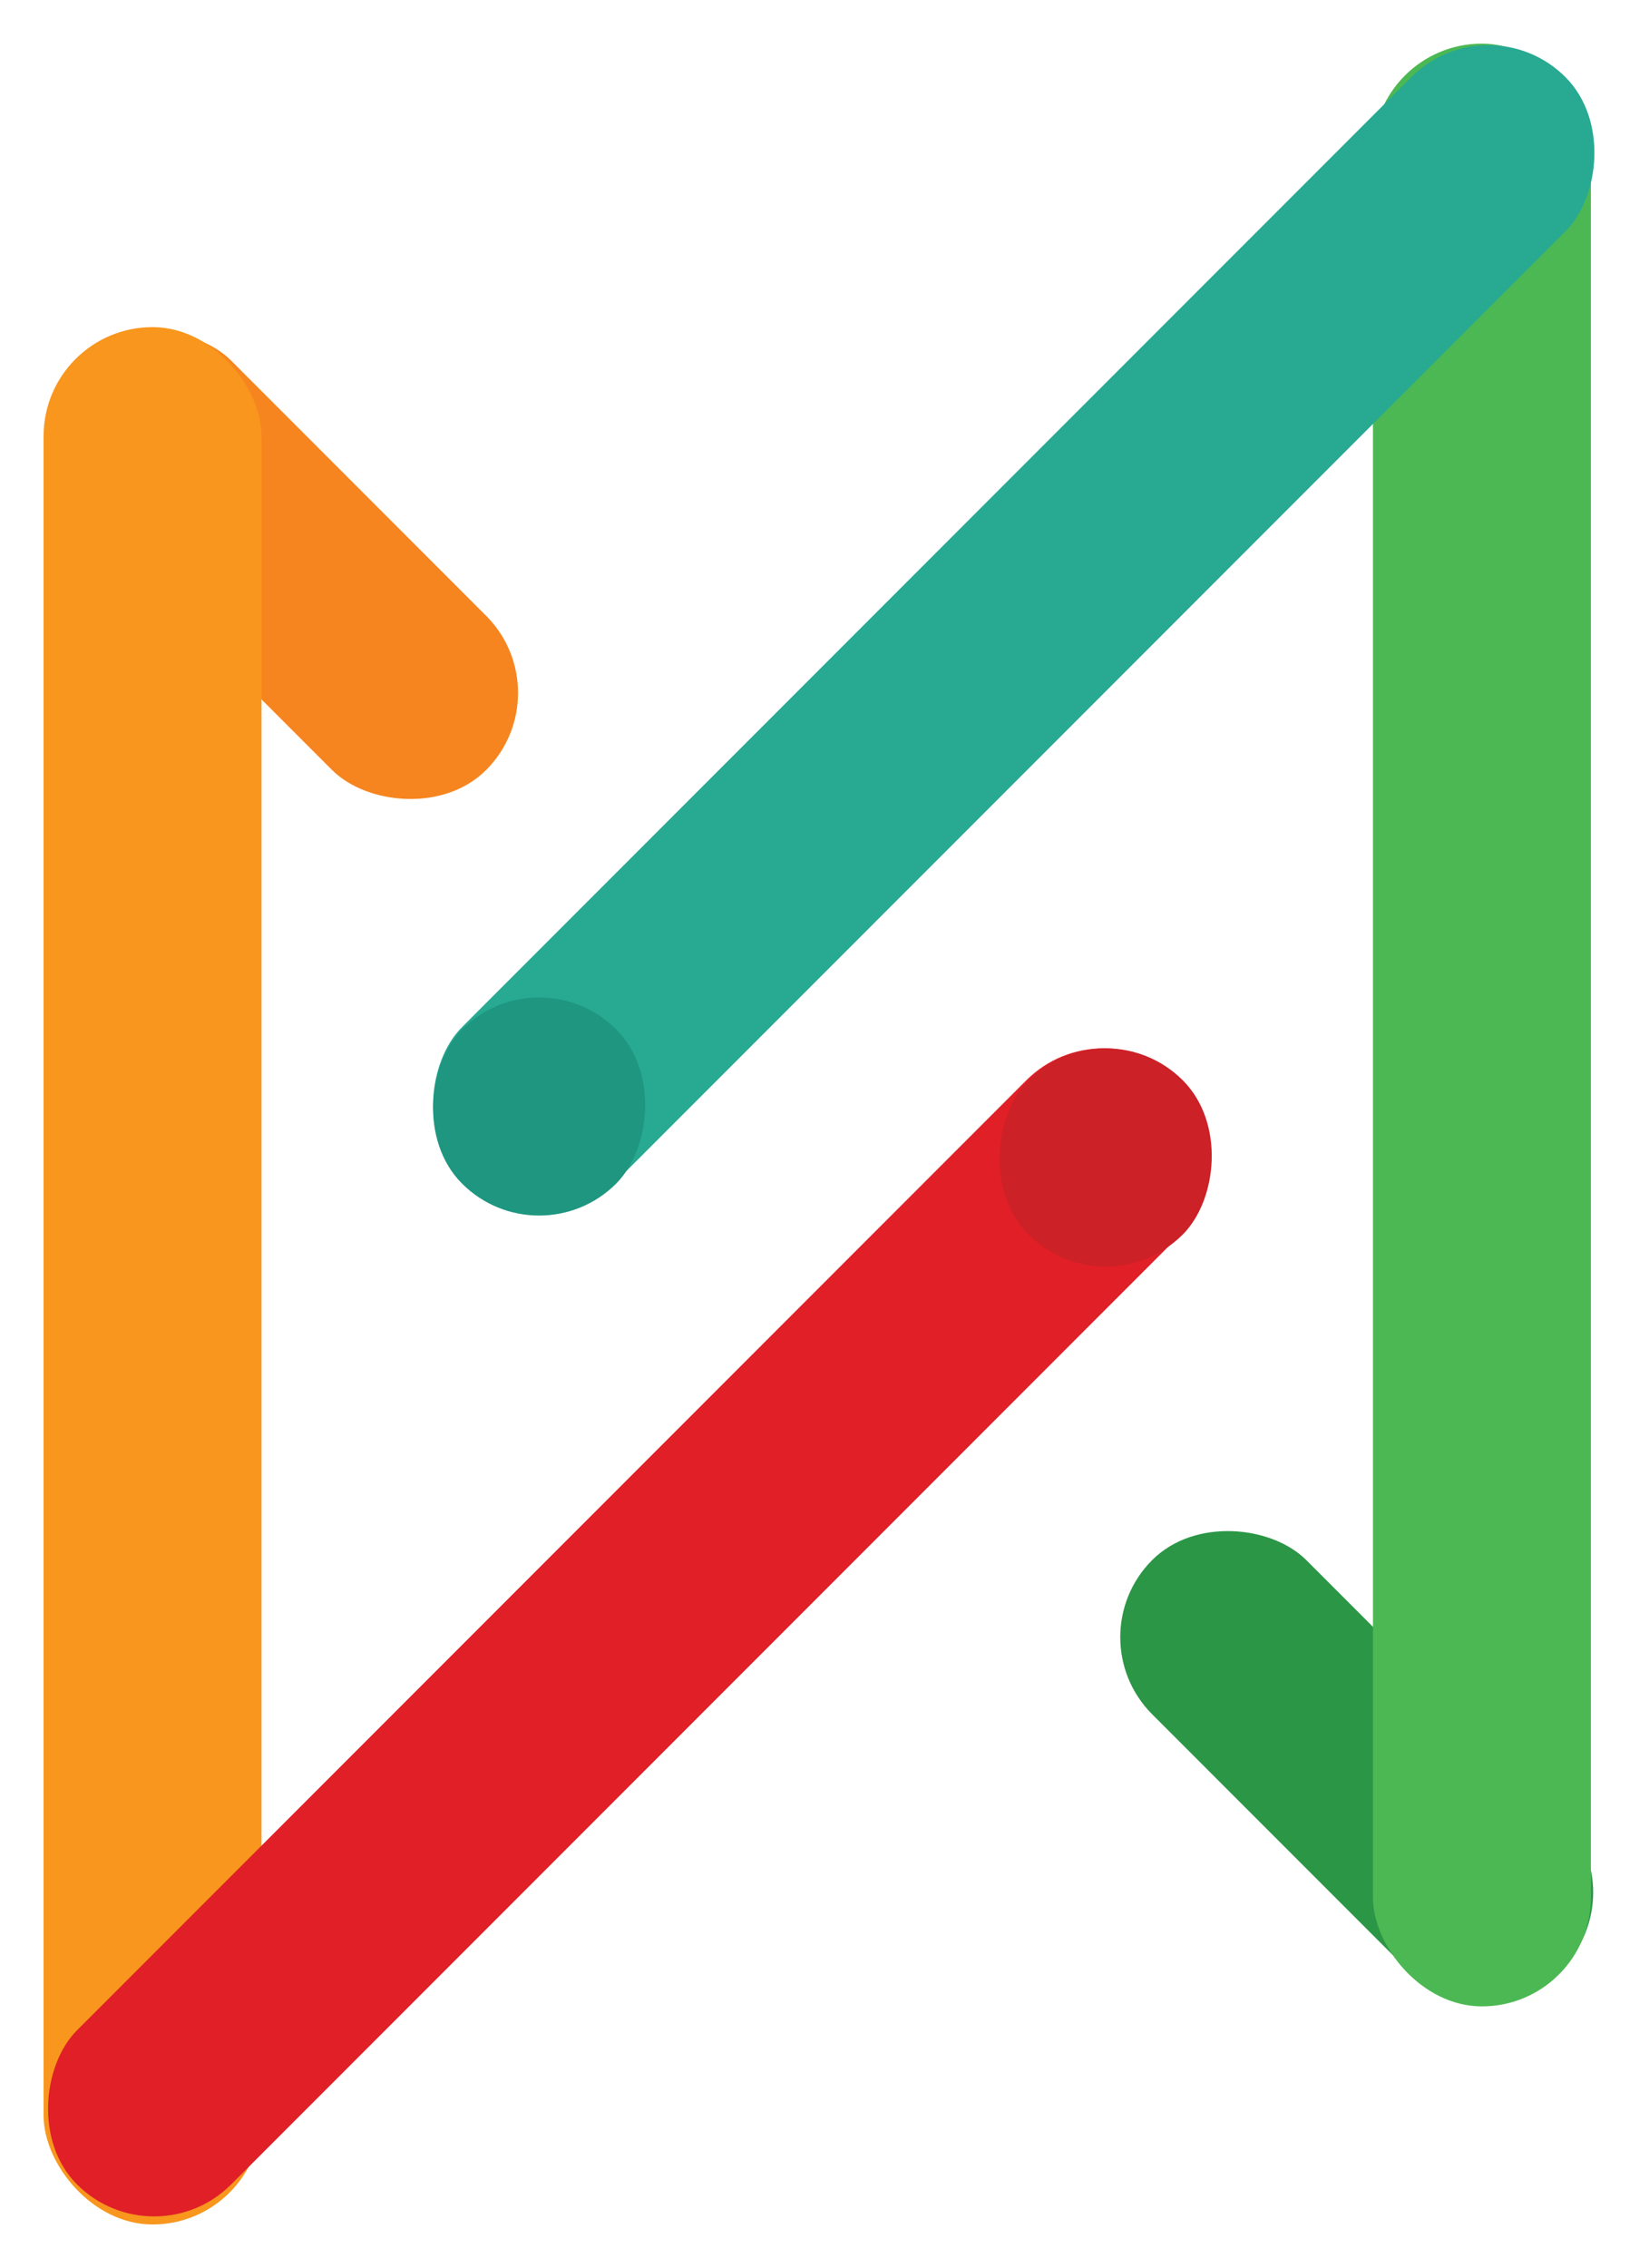 <svg xmlns="http://www.w3.org/2000/svg" version="1.1" xmlns:xlink="http://www.w3.org/1999/xlink" xmlns:svgjs="http://svgjs.com/svgjs" width="227" height="312"><svg width="227" height="312" viewBox="0 0 227 312" fill="none" xmlns="http://www.w3.org/2000/svg">
    <rect x="77.528" y="95.315" width="30" height="79.642" rx="15" transform="rotate(135 77.528 95.315)" fill="#F6851F"></rect>
    <rect x="148" y="225.213" width="30" height="79.642" rx="15" transform="rotate(-45 148 225.213)" fill="#2B9646"></rect>
    <rect x="6" y="45" width="30" height="261" rx="15" fill="#F8961D"></rect>
    <rect x="219" y="276" width="30" height="270" rx="15" transform="rotate(-180 219 276)" fill="#4CB853"></rect>
    <rect x="151.891" y="138" width="30" height="214.807" rx="15" transform="rotate(45 151.891 138)" fill="#E01F27"></rect>
    <rect x="152.213" y="138" width="30" height="30" rx="15" transform="rotate(45 152.213 138)" fill="#CB2127"></rect>
    <rect x="74.213" y="173.105" width="30" height="214.807" rx="15" transform="rotate(-135 74.213 173.105)" fill="#28A992"></rect>
    <rect x="74.213" y="173.426" width="30" height="30" rx="15" transform="rotate(-135 74.213 173.426)" fill="#1E9680"></rect>
</svg><style>@media (prefers-color-scheme: light) { :root { filter: none; } }
</style></svg>